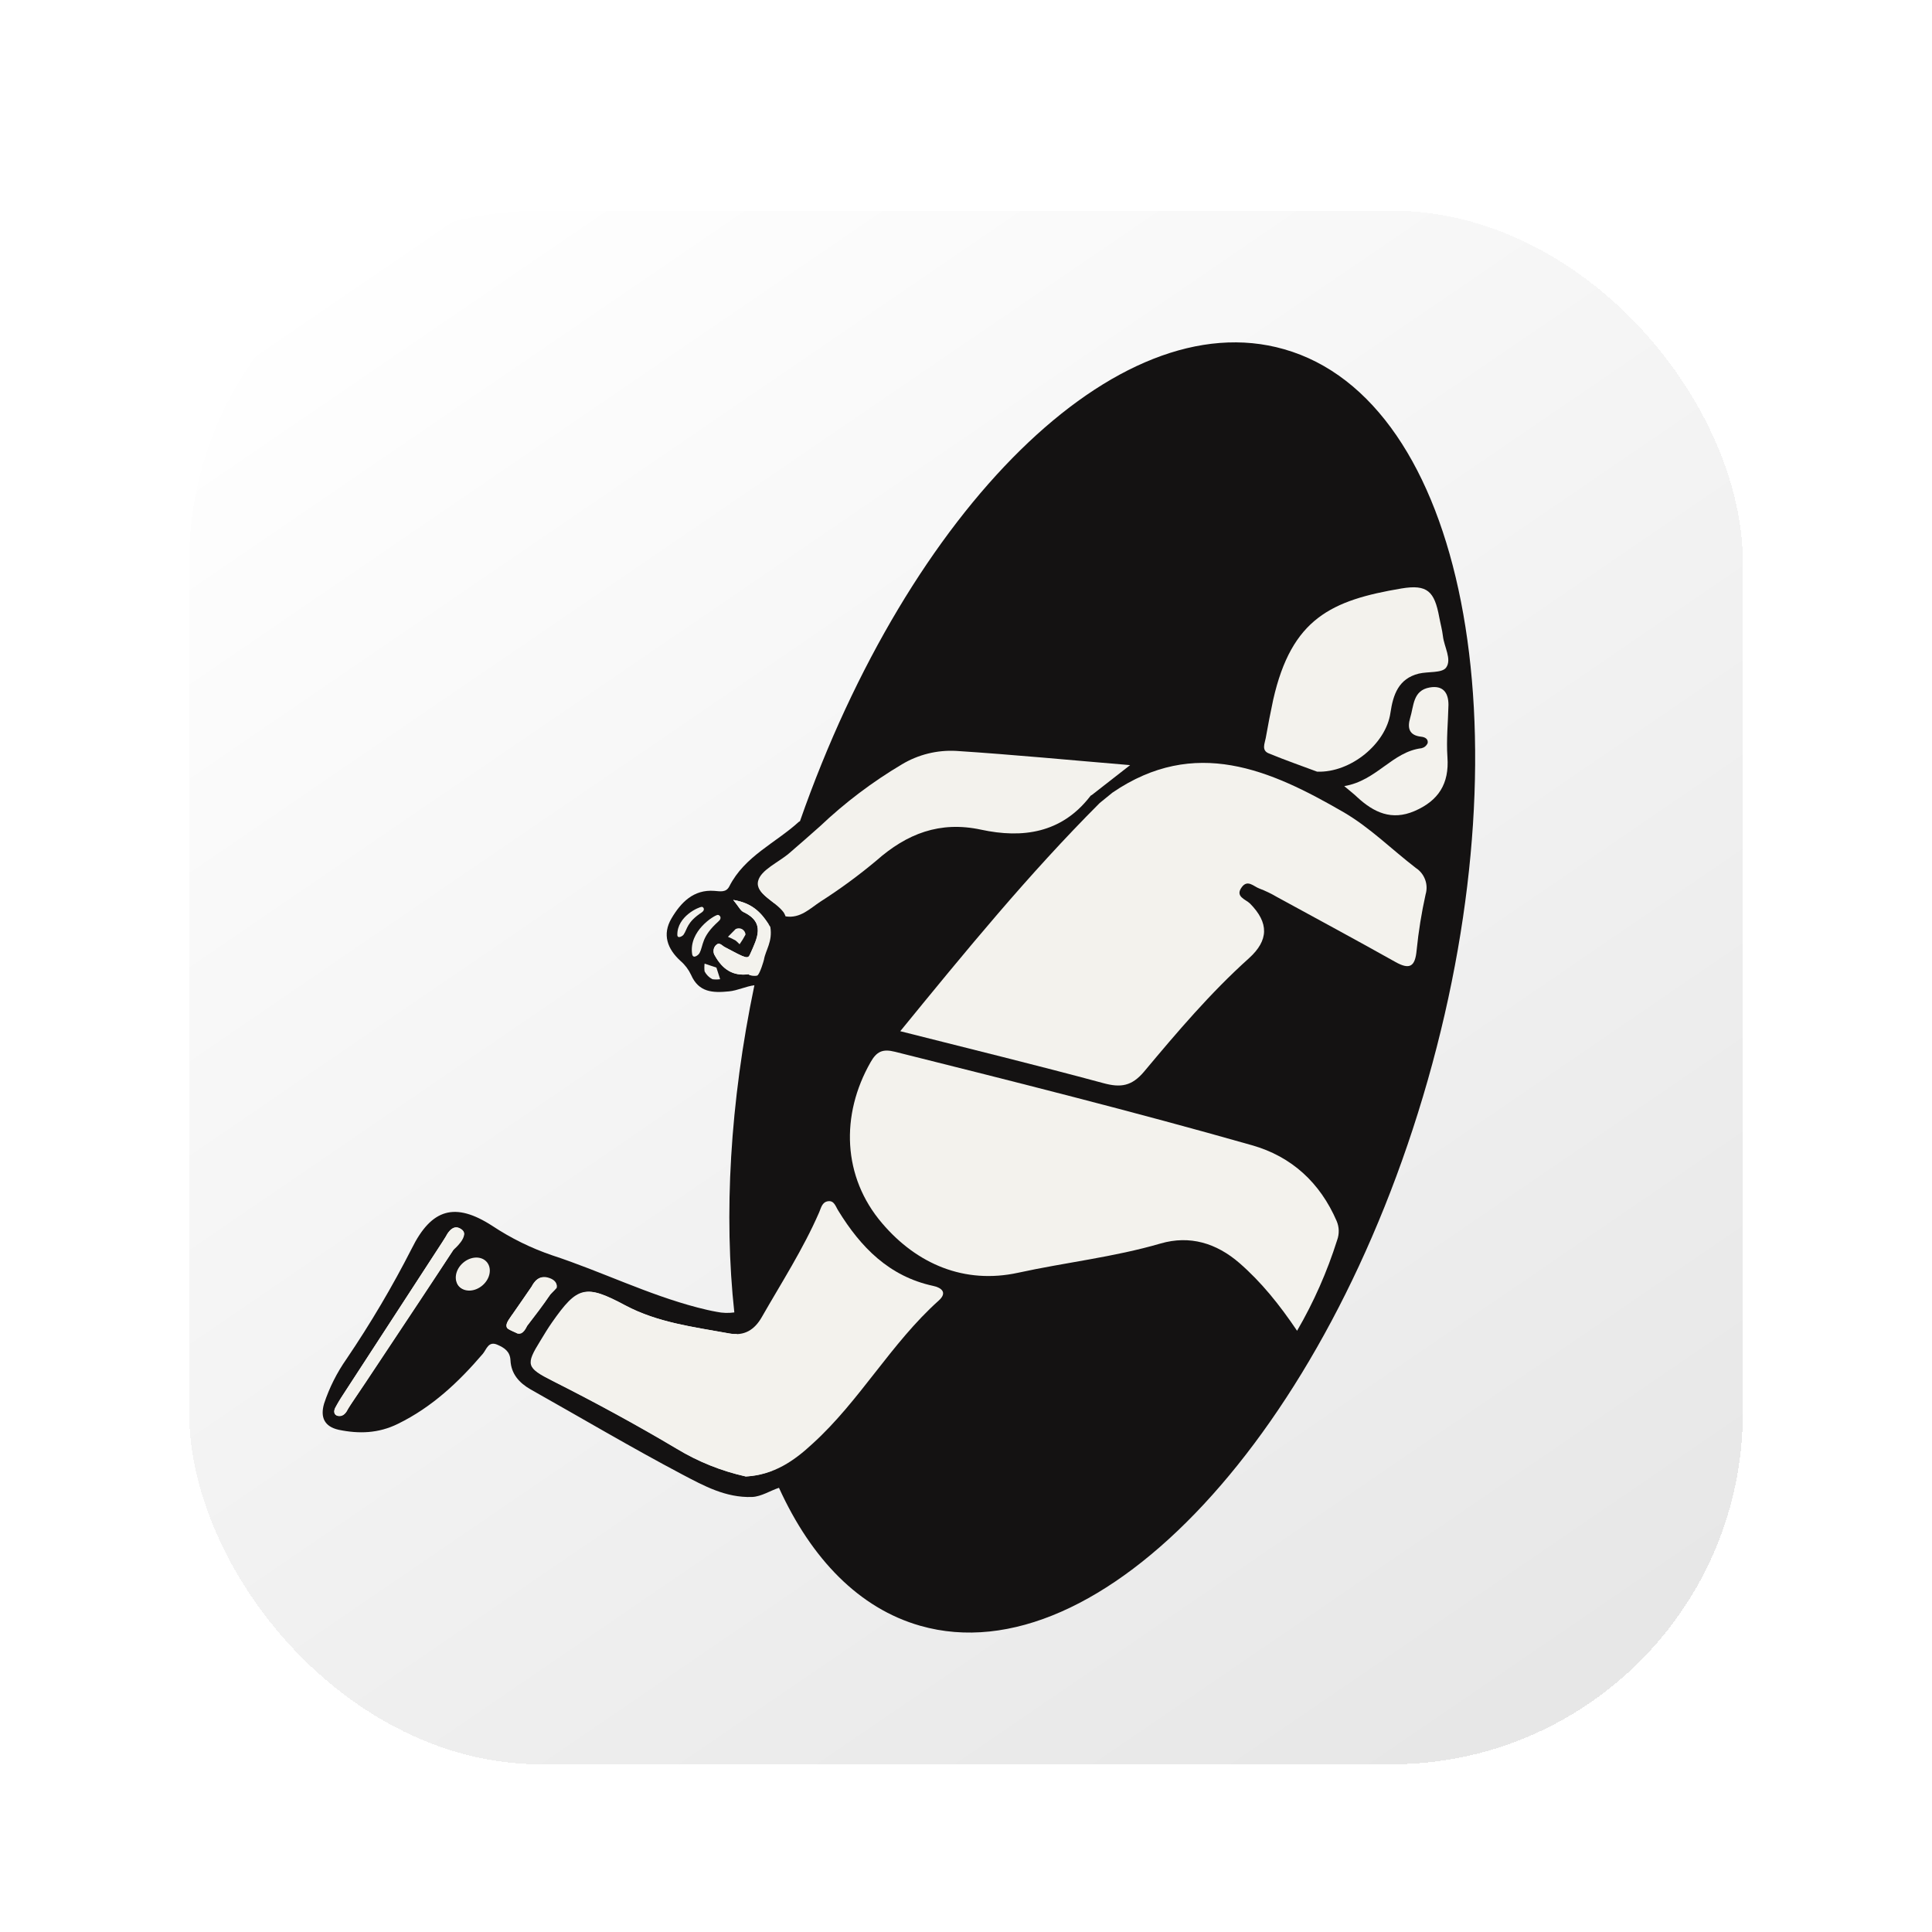 <?xml version="1.0" encoding="utf-8"?>
<svg xmlns="http://www.w3.org/2000/svg" fill="none" height="36" viewBox="0 0 36 36" width="36">
<g filter="url(#filter0_d_22470_64634)">
<rect fill="url(#paint0_linear_22470_64634)" height="28.95" rx="6.55" shape-rendering="crispEdges" width="28.95" x="3.525" y="3.525"/>
<path d="M14.887 14.912C14.452 15.309 13.876 15.553 13.591 16.114C13.531 16.234 13.424 16.209 13.312 16.2C12.921 16.17 12.685 16.419 12.511 16.715C12.338 17.012 12.433 17.281 12.683 17.508C12.765 17.579 12.831 17.667 12.877 17.765C13.02 18.093 13.282 18.103 13.583 18.073C13.745 18.057 13.897 17.979 14.057 17.959C13.599 20.153 13.486 22.246 13.683 24.055C13.574 24.07 13.462 24.067 13.354 24.044C13.234 24.023 13.116 23.994 12.998 23.964C12.069 23.722 11.205 23.292 10.295 22.993C9.899 22.859 9.522 22.673 9.173 22.442C8.48 21.994 8.041 22.119 7.672 22.865C7.31 23.575 6.904 24.262 6.457 24.922C6.278 25.177 6.137 25.457 6.039 25.754C5.964 26.01 6.046 26.183 6.311 26.242C6.688 26.32 7.05 26.311 7.415 26.131C8.051 25.82 8.546 25.353 8.998 24.825C9.068 24.739 9.102 24.583 9.27 24.658C9.395 24.713 9.504 24.78 9.512 24.948C9.525 25.2 9.672 25.366 9.886 25.489C10.829 26.019 11.76 26.571 12.716 27.076C13.114 27.285 13.523 27.511 14.013 27.494C14.184 27.488 14.362 27.372 14.515 27.323C15.12 28.652 16.011 29.57 17.148 29.894C20.495 30.849 24.732 26.297 26.604 19.728C28.476 13.16 27.276 7.06 23.926 6.107C20.815 5.216 16.941 9.082 14.906 14.902L14.887 14.912ZM7.101 24.929C6.907 25.222 6.713 25.515 6.515 25.804C6.465 25.874 6.439 25.986 6.306 25.982C6.221 25.968 6.214 25.901 6.245 25.835C6.287 25.751 6.335 25.671 6.389 25.593C7.008 24.642 7.627 23.691 8.245 22.74C8.267 22.706 8.288 22.671 8.309 22.638C8.375 22.528 8.462 22.408 8.594 22.504C8.727 22.6 8.577 22.692 8.529 22.766C8.059 23.49 7.579 24.209 7.101 24.929ZM8.757 23.627C8.617 23.642 8.507 23.579 8.506 23.43C8.506 23.191 8.693 23.11 8.879 23.067C9.031 23.033 9.088 23.154 9.101 23.301C9.093 23.388 9.054 23.469 8.991 23.529C8.927 23.589 8.844 23.624 8.757 23.627ZM13.95 17.753C13.656 17.794 13.462 17.659 13.323 17.41C13.304 17.382 13.294 17.348 13.296 17.314C13.297 17.28 13.31 17.248 13.332 17.221C13.402 17.142 13.447 17.216 13.501 17.245C13.924 17.471 13.936 17.476 13.982 17.369C14.107 17.086 14.271 16.791 13.851 16.593C13.798 16.568 13.766 16.495 13.663 16.369C14.02 16.426 14.184 16.609 14.32 16.819C14.237 17.138 14.161 17.455 14.092 17.771C14.037 17.777 13.98 17.784 13.95 17.753ZM9.822 24.306C9.776 24.366 9.747 24.455 9.636 24.445C9.549 24.381 9.342 24.386 9.487 24.18C9.641 23.958 9.797 23.737 9.947 23.513C10.049 23.36 10.173 23.389 10.295 23.467C10.469 23.575 10.295 23.653 10.254 23.72C10.121 23.925 9.97 24.116 9.822 24.306ZM13.887 27.11C13.434 27.009 13.001 26.834 12.605 26.594C11.849 26.145 11.079 25.727 10.296 25.332C9.808 25.085 9.791 25.032 10.069 24.583C10.139 24.468 10.208 24.352 10.286 24.241C10.759 23.566 10.904 23.527 11.638 23.92C12.246 24.244 12.917 24.324 13.579 24.445C13.629 24.455 13.681 24.459 13.732 24.456C13.843 25.329 14.061 26.185 14.38 27.006C14.223 27.067 14.056 27.104 13.887 27.112V27.11ZM14.473 16.267L14.427 16.43C14.268 16.306 14.1 16.193 14.14 16.027C14.187 15.828 14.489 15.691 14.698 15.527C14.619 15.772 14.544 16.019 14.473 16.269V16.267Z" fill="#141212"/>
<path d="M20.731 14.368C22.265 13.322 23.669 13.942 25.035 14.734C25.523 15.017 25.933 15.428 26.383 15.774C26.462 15.825 26.522 15.901 26.555 15.99C26.588 16.078 26.591 16.175 26.564 16.266C26.488 16.609 26.432 16.956 26.397 17.306C26.369 17.612 26.269 17.676 25.998 17.523C25.267 17.113 24.529 16.715 23.794 16.314C23.689 16.252 23.579 16.199 23.465 16.156C23.362 16.119 23.249 15.984 23.141 16.128C23.005 16.308 23.211 16.356 23.292 16.436C23.649 16.797 23.641 17.123 23.272 17.456C22.556 18.099 21.934 18.832 21.32 19.566C21.09 19.84 20.884 19.871 20.56 19.783C19.324 19.449 18.08 19.146 16.775 18.815C17.983 17.335 19.168 15.887 20.491 14.563L20.731 14.368Z" fill="#F3F2ED"/>
<path d="M24.169 24.397C23.84 23.909 23.504 23.491 23.094 23.134C22.665 22.763 22.171 22.613 21.625 22.771C20.755 23.025 19.853 23.123 18.97 23.316C17.973 23.533 17.087 23.156 16.439 22.396C15.697 21.531 15.66 20.375 16.223 19.391C16.335 19.194 16.445 19.14 16.676 19.198C18.9 19.755 21.125 20.313 23.329 20.94C24.066 21.149 24.598 21.637 24.907 22.353C24.955 22.466 24.958 22.592 24.916 22.707C24.73 23.296 24.48 23.863 24.169 24.397Z" fill="#F3F2ED"/>
<path d="M13.901 27.112C13.448 27.011 13.014 26.837 12.618 26.597C11.863 26.147 11.093 25.73 10.309 25.334C9.821 25.088 9.804 25.035 10.082 24.585C10.152 24.471 10.221 24.354 10.3 24.244C10.773 23.569 10.917 23.53 11.651 23.922C12.259 24.247 12.931 24.327 13.592 24.448C13.871 24.499 14.06 24.378 14.194 24.144C14.562 23.5 14.965 22.876 15.263 22.192C15.3 22.108 15.317 21.998 15.431 21.983C15.545 21.968 15.57 22.081 15.62 22.159C16.038 22.84 16.567 23.384 17.389 23.561C17.544 23.594 17.657 23.685 17.493 23.833C16.602 24.631 16.022 25.703 15.138 26.504C14.799 26.819 14.422 27.084 13.901 27.112Z" fill="#F3F2ED"/>
<path d="M24.543 13.979C24.27 13.877 23.952 13.766 23.641 13.638C23.502 13.582 23.567 13.452 23.585 13.353C23.627 13.114 23.674 12.875 23.724 12.639C24.067 11.123 24.811 10.784 26.116 10.565C26.597 10.485 26.729 10.619 26.818 11.099C26.84 11.218 26.873 11.335 26.887 11.455C26.91 11.655 27.057 11.887 26.946 12.04C26.87 12.145 26.61 12.11 26.436 12.152C26.06 12.246 25.959 12.543 25.909 12.881C25.828 13.457 25.17 14.001 24.543 13.979Z" fill="#F3F2ED"/>
<path d="M25.048 14.248C25.654 14.147 25.94 13.609 26.488 13.542C26.513 13.536 26.537 13.525 26.557 13.508C26.577 13.491 26.593 13.469 26.603 13.445C26.614 13.37 26.555 13.335 26.479 13.327C26.257 13.302 26.221 13.166 26.276 12.978C26.346 12.753 26.325 12.465 26.641 12.41C26.882 12.368 26.99 12.499 26.99 12.734C26.983 13.059 26.948 13.385 26.971 13.71C27.006 14.203 26.805 14.52 26.357 14.713C25.93 14.896 25.599 14.739 25.291 14.455C25.242 14.407 25.187 14.365 25.048 14.248Z" fill="#F3F2ED"/>
<path d="M14.638 16.675C14.629 16.651 14.618 16.627 14.605 16.605C14.452 16.392 14.069 16.257 14.126 16.018C14.175 15.809 14.507 15.67 14.71 15.495C14.903 15.331 15.091 15.162 15.28 14.996C15.744 14.556 16.256 14.169 16.805 13.843C17.11 13.66 17.461 13.573 17.816 13.592C18.88 13.661 19.943 13.764 21.058 13.857C20.798 14.061 20.57 14.237 20.343 14.415C20.328 14.42 20.316 14.431 20.308 14.445C19.778 15.125 19.053 15.226 18.282 15.06C17.511 14.894 16.897 15.135 16.33 15.636C15.998 15.914 15.649 16.17 15.284 16.403C15.091 16.53 14.91 16.719 14.638 16.675Z" fill="#F3F2ED"/>
<path d="M13.95 17.753C13.656 17.794 13.462 17.659 13.323 17.41C13.303 17.382 13.294 17.348 13.296 17.314C13.297 17.28 13.31 17.247 13.332 17.221C13.401 17.142 13.447 17.216 13.501 17.245C13.924 17.471 13.935 17.476 13.982 17.369C14.106 17.086 14.271 16.791 13.851 16.593C13.797 16.568 13.766 16.495 13.663 16.369C14.049 16.431 14.21 16.64 14.354 16.872C14.399 17.147 14.266 17.302 14.236 17.479C14.232 17.502 14.166 17.726 14.118 17.773C14.097 17.796 13.952 17.778 13.95 17.753Z" fill="#F3F2ED"/>
<path d="M13.372 16.648C13.302 16.658 12.832 16.948 12.897 17.377C12.912 17.479 13.02 17.394 13.036 17.356C13.112 17.208 13.065 17.059 13.385 16.771C13.469 16.701 13.404 16.643 13.372 16.648Z" fill="#F3F2ED"/>
<path d="M13.079 16.498C13.021 16.498 12.619 16.673 12.621 17.018C12.621 17.099 12.715 17.046 12.736 17.018C12.812 16.91 12.792 16.788 13.079 16.599C13.148 16.549 13.103 16.498 13.079 16.498Z" fill="#F3F2ED"/>
<path d="M13.708 17.126C13.662 17.1 13.614 17.076 13.564 17.056L13.708 16.911C13.727 16.902 13.748 16.897 13.768 16.897C13.789 16.898 13.81 16.903 13.828 16.913C13.846 16.924 13.861 16.938 13.873 16.956C13.884 16.973 13.891 16.994 13.892 17.014C13.859 17.077 13.822 17.138 13.781 17.195C13.758 17.171 13.734 17.148 13.708 17.126Z" fill="#F3F2ED"/>
<path d="M13.129 17.556C13.123 17.605 13.123 17.653 13.129 17.701C13.162 17.763 13.212 17.814 13.274 17.846C13.322 17.853 13.371 17.853 13.419 17.846L13.349 17.629L13.129 17.556Z" fill="#F3F2ED"/>
<path d="M8.993 23.549C9.136 23.424 9.17 23.23 9.069 23.114C8.968 22.999 8.77 23.007 8.627 23.132C8.484 23.257 8.45 23.451 8.551 23.567C8.652 23.682 8.85 23.674 8.993 23.549Z" fill="#F3F2ED"/>
<path d="M6.39 25.593L8.245 22.74L8.309 22.638C8.309 22.638 8.414 22.387 8.594 22.504C8.775 22.62 8.447 22.891 8.447 22.891L6.564 25.726L6.477 25.866C6.477 25.866 6.424 26.005 6.304 25.986C6.185 25.966 6.243 25.839 6.243 25.839L6.39 25.593Z" fill="#F3F2ED"/>
<path d="M9.528 24.12L9.905 23.576C9.905 23.576 9.995 23.349 10.205 23.404C10.415 23.459 10.373 23.599 10.373 23.599L10.255 23.721L9.822 24.306C9.822 24.306 9.752 24.494 9.636 24.445C9.58 24.422 9.526 24.395 9.473 24.364C9.473 24.364 9.384 24.336 9.487 24.18C9.589 24.023 9.528 24.12 9.528 24.12Z" fill="#F3F2ED"/>
</g>
<defs>
<filter color-interpolation-filters="sRGB" filterUnits="userSpaceOnUse" height="29.65" id="filter0_d_22470_64634" width="29.55" x="3.225" y="3.525">
<feFlood flood-opacity="0" result="BackgroundImageFix"/>
<feColorMatrix in="SourceAlpha" result="hardAlpha" type="matrix" values="0 0 0 0 0 0 0 0 0 0 0 0 0 0 0 0 0 0 127 0"/>
<feOffset dy="0.4"/>
<feGaussianBlur stdDeviation="0.15"/>
<feComposite in2="hardAlpha" operator="out"/>
<feColorMatrix type="matrix" values="0 0 0 0 0 0 0 0 0 0 0 0 0 0 0 0 0 0 0.35 0"/>
<feBlend in2="BackgroundImageFix" mode="normal" result="effect1_dropShadow_22470_64634"/>
<feBlend in="SourceGraphic" in2="effect1_dropShadow_22470_64634" mode="normal" result="shape"/>
</filter>
<linearGradient gradientUnits="userSpaceOnUse" id="paint0_linear_22470_64634" x1="7.444" x2="27.904" y1="3.525" y2="33.472">
<stop stop-color="white"/>
<stop offset="1" stop-color="#E6E6E6"/>
</linearGradient>
</defs>
</svg>